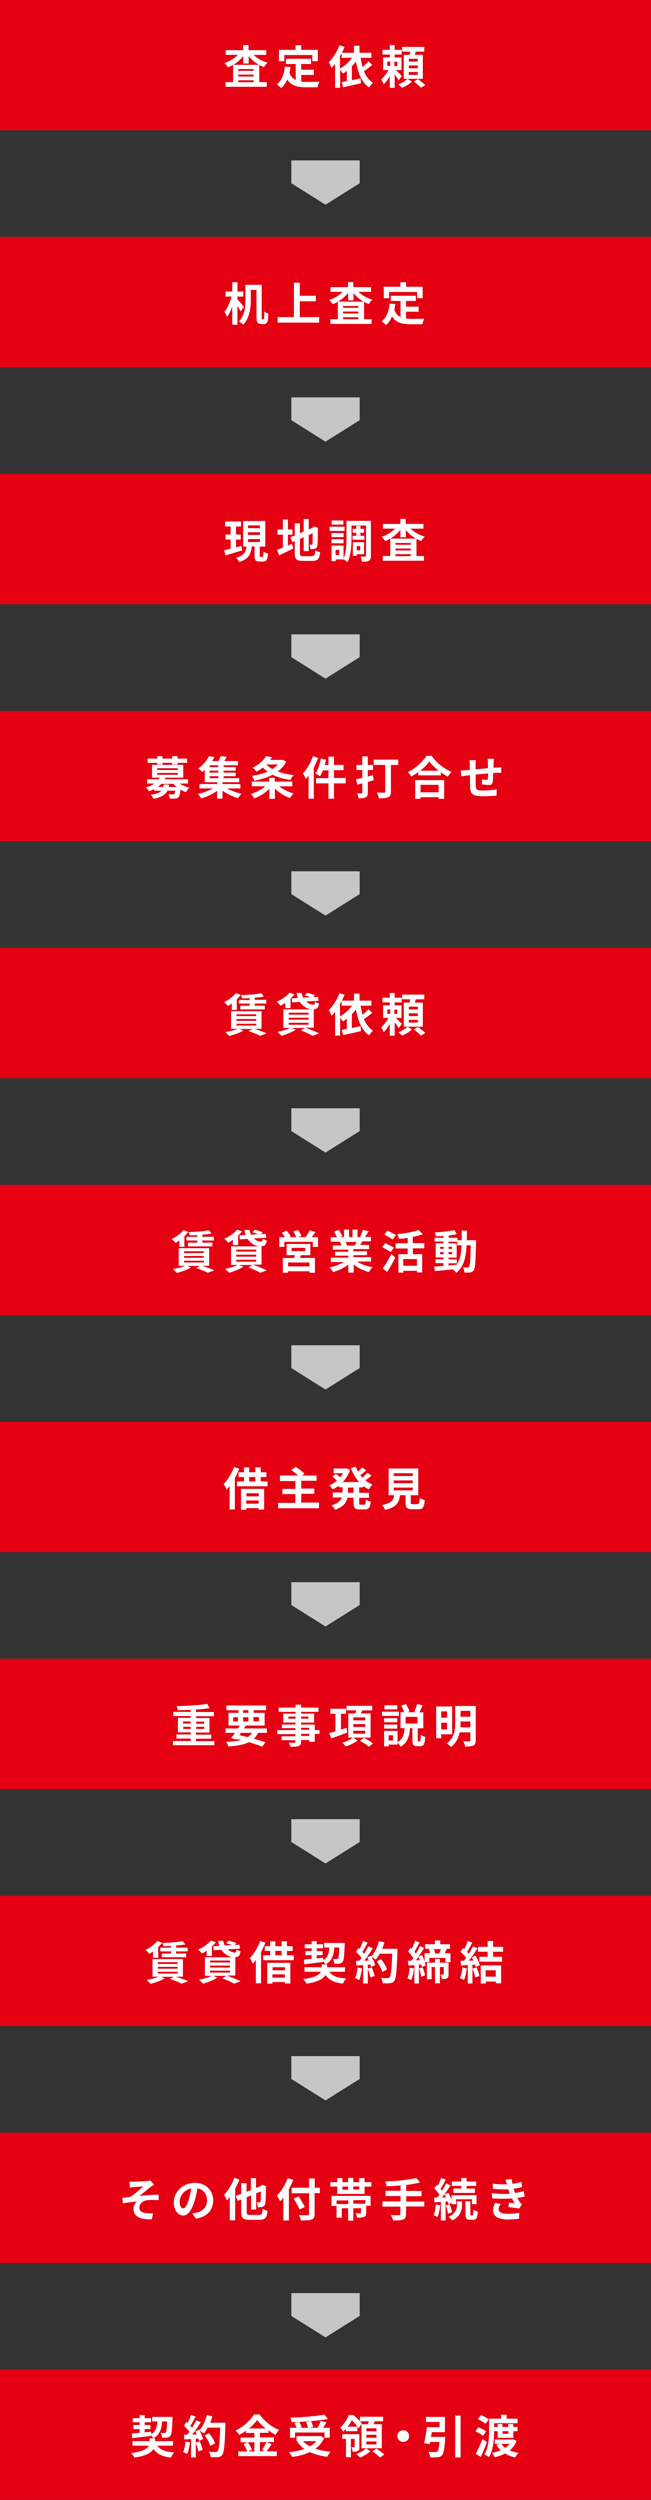 <?xml version="1.0" encoding="utf-8"?>
<!-- Generator: Adobe Illustrator 26.0.0, SVG Export Plug-In . SVG Version: 6.00 Build 0)  -->
<svg version="1.1" id="レイヤー_1" xmlns="http://www.w3.org/2000/svg" xmlns:xlink="http://www.w3.org/1999/xlink" x="0px"
	 y="0px" viewBox="0 0 400 1535" style="enable-background:new 0 0 400 1535;" xml:space="preserve">
<rect x="0" y="0" width="400" height="1535" fill="#333333" stroke="none"/>
<style type="text/css">
	.st0{fill:#E50012;}
	.st1{fill:#C6C6C6;}
	.st2{fill:#FFFFFF;}
</style>
<rect y="1455" class="st0" width="400" height="80"/>
<rect y="1309.5" class="st0" width="400" height="80"/>
<rect y="1164" class="st0" width="400" height="80"/>
<rect y="1018.5" class="st0" width="400" height="80"/>
<rect y="873" class="st0" width="400" height="80"/>
<rect y="727.5" class="st0" width="400" height="80"/>
<rect y="582" class="st0" width="400" height="80"/>
<rect y="436.5" class="st0" width="400" height="80"/>
<rect y="291" class="st0" width="400" height="80"/>
<rect y="145.5" class="st0" width="400" height="80"/>
<rect class="st0" width="400" height="80"/>
<g>
	<polygon class="st1" points="221,1408 221,1422 200,1435.2 179,1422 179,1408 200.8,1408 	"/>
	<polygon class="st1" points="221,1262.5 221,1276.5 200,1289.7 179,1276.5 179,1262.5 200.8,1262.5 	"/>
	<polygon class="st1" points="221,1117 221,1131 200,1144.2 179,1131 179,1117 200.8,1117 	"/>
	<polygon class="st1" points="221,971.5 221,985.5 200,998.7 179,985.5 179,971.5 200.8,971.5 	"/>
	<polygon class="st1" points="221,826 221,840 200,853.2 179,840 179,826 200.8,826 	"/>
	<polygon class="st1" points="221,680.5 221,694.5 200,707.7 179,694.5 179,680.5 200.8,680.5 	"/>
	<polygon class="st1" points="221,535 221,549 200,562.2 179,549 179,535 200.8,535 	"/>
	<polygon class="st1" points="221,389.5 221,403.5 200,416.7 179,403.5 179,389.5 200.8,389.5 	"/>
	<polygon class="st1" points="221,244 221,258 200,271.2 179,258 179,244 200.8,244 	"/>
	<polygon class="st1" points="221,98.5 221,112.5 200,125.7 179,112.5 179,98.5 200.8,98.5 	"/>
</g>
<g>
	<g>
		<path class="st2" d="M155.8,33.7c2.2,2.1,5.4,3.9,8.6,4.8c-0.7,0.6-1.7,1.8-2.2,2.7c-1-0.4-2-0.8-2.9-1.4v10.6h4.6v2.9h-25.3v-2.9
			h4.6V39.8c-1,0.6-2.1,1.1-3.2,1.5c-0.5-0.8-1.4-2-2.1-2.6c3.1-1,6.2-2.9,8.3-5h-7.5v-2.9h10.7v-3.1h3.3v3.1h10.9v2.9H155.8z
			 M159,39.7c-2.4-1.3-4.5-3.1-6.2-5.2V39h-3.3v-4.5c-1.7,2-3.8,3.9-6.1,5.3H159z M155.8,42.4h-9.4v1.1h9.4V42.4z M146.4,47h9.4
			v-1.2h-9.4V47z M155.8,50.5v-1.2h-9.4v1.2H155.8z"/>
		<path class="st2" d="M185.1,50.1c1,0.1,2.1,0.2,3.2,0.2c1.5,0,6.1,0,8-0.1c-0.5,0.8-1,2.4-1.2,3.4h-7c-5.2,0-9-0.8-11.6-4.8
			c-0.9,2.1-2.1,3.9-3.7,5.3c-0.6-0.6-2-1.8-2.7-2.3c3-2.2,4.4-6.1,4.9-10.9l3.5,0.3c-0.2,1.3-0.4,2.4-0.6,3.6
			c0.8,2.2,2.2,3.6,3.8,4.4v-9.9h-6v-3.2h15.4v3.2h-6v3.5h7.7V46h-7.7V50.1z M174.7,37.6h-3.3v-7h10.2v-2.8h3.5v2.8h10.2v7h-3.4
			v-3.8h-17.2V37.6z"/>
		<path class="st2" d="M228.7,39.9c-1.6,1.3-3.5,2.8-5.1,3.9c1.3,3,3.1,5.5,5.6,7c-0.8,0.7-1.8,2-2.4,2.9c-4.6-3.1-6.8-8.8-8.1-15.9
			c-0.8,1-1.6,2-2.5,2.9v8.5c1.7-0.3,3.5-0.7,5.3-1.1l0.3,3c-3.8,0.9-7.8,1.8-10.9,2.5l-0.9-3.2c0.9-0.2,1.9-0.3,3.1-0.6v-6.3
			c-0.8,0.6-1.6,1.2-2.4,1.7c-0.4-0.6-1.1-1.6-1.7-2.3v11h-3.1V39.2c-0.7,0.9-1.4,1.8-2.2,2.5c-0.3-0.8-1.2-2.7-1.7-3.5
			c2.6-2.5,5.1-6.4,6.6-10.4l3.1,1c-0.5,1.2-1,2.4-1.6,3.6h7.4v-4.3h3.4v4.3h7.3v3.1h-6.6c0.3,2,0.7,3.8,1.2,5.6
			c1.3-1.1,2.7-2.4,3.6-3.5L228.7,39.9z M208.9,42.1c2.8-1.6,5.5-3.9,7.4-6.6h-6.4v-2.9c-0.3,0.6-0.6,1.2-1,1.8V42.1z"/>
		<path class="st2" d="M245,49.3c-0.5-0.9-1.5-2.3-2.5-3.5v8.1h-3v-7.2c-1.1,2-2.4,3.9-3.8,5.1c-0.3-0.9-0.9-2.2-1.4-3.1
			c1.6-1.4,3.3-3.6,4.4-5.7h-3.3v-7.7h4.1v-1.8h-4.5v-2.9h4.5v-2.9h3v2.9h4.3v2.9h-4.3v1.8h4.2V43h-3.5c1.3,1.2,3.2,3.1,3.7,3.7
			L245,49.3z M238,40.5h1.8v-2.7H238V40.5z M244.1,37.9h-1.8v2.7h1.8V37.9z M253.1,50.1c-1.5,1.5-4,3-6.1,3.8
			c-0.5-0.6-1.5-1.5-2.2-2.1c2.1-0.8,4.5-2.2,5.6-3.4L253.1,50.1z M259.8,48.4h-11.7V33.7h3.6c0.1-0.6,0.2-1.3,0.3-2h-4.9v-2.9h13.6
			v2.9h-5.2c-0.2,0.7-0.4,1.3-0.6,2h4.9V48.4z M256.7,36.1h-5.5v1.7h5.5V36.1z M256.7,40.2h-5.5v1.7h5.5V40.2z M256.7,44.2h-5.5V46
			h5.5V44.2z M256.8,48.6c1.5,1,3.5,2.6,4.5,3.6l-2.6,1.7c-0.9-1-2.9-2.7-4.4-3.8L256.8,48.6z"/>
	</g>
</g>
<g>
	<g>
		<path class="st2" d="M147.9,191.2c-0.4-0.9-1.3-2.2-2-3.4v11.6h-3.2v-11.2c-0.9,2.5-2,4.8-3.2,6.4c-0.3-1-1-2.3-1.6-3.1
			c1.8-2.2,3.5-6,4.4-9.4h-3.7V179h4.1v-5.7h3.2v5.7h3.6v3.1h-3.6v1.7c1,1,3.4,3.9,4,4.6L147.9,191.2z M161.7,196
			c0.1,0,0.3-0.1,0.4-0.2c0.1-0.1,0.1-0.4,0.2-1c0-0.6,0.1-2,0.1-3.6c0.6,0.6,1.6,1.1,2.4,1.3c0,1.5-0.1,3.5-0.3,4.3
			c-0.2,0.8-0.4,1.4-0.9,1.7c-0.4,0.4-1.1,0.5-1.7,0.5h-1.5c-0.7,0-1.5-0.3-2-0.8c-0.5-0.5-0.8-1.2-0.8-3.6V178h-3.5v5.9
			c0,4.7-0.6,11.4-4.7,15.5c-0.5-0.6-1.8-1.7-2.6-2.1c3.7-3.7,4-9.2,4-13.4v-9h10v19.8c0,0.7,0,1.1,0.1,1.2c0.1,0.1,0.2,0.2,0.3,0.2
			H161.7z"/>
		<path class="st2" d="M196.1,194.7v3.4h-25.5v-3.4h10v-21.1h3.6v8h9.9v3.4h-9.9v9.7H196.1z"/>
		<path class="st2" d="M220.2,179.2c2.2,2.1,5.4,3.9,8.6,4.8c-0.7,0.6-1.7,1.8-2.2,2.7c-1-0.4-2-0.8-2.9-1.4V196h4.6v2.9H203V196
			h4.6v-10.7c-1,0.6-2.1,1.1-3.2,1.5c-0.5-0.8-1.4-2-2.1-2.6c3.1-1,6.2-2.9,8.3-5h-7.5v-2.9h10.7v-3.1h3.3v3.1h10.9v2.9H220.2z
			 M223.4,185.2c-2.4-1.3-4.5-3.1-6.2-5.2v4.4h-3.3v-4.5c-1.7,2-3.8,3.9-6.1,5.3H223.4z M220.2,187.9h-9.4v1.1h9.4V187.9z
			 M210.8,192.5h9.4v-1.2h-9.4V192.5z M220.2,196v-1.2h-9.4v1.2H220.2z"/>
		<path class="st2" d="M249.5,195.6c1,0.1,2.1,0.2,3.2,0.2c1.5,0,6.1,0,8-0.1c-0.5,0.8-1,2.4-1.2,3.4h-7c-5.2,0-9-0.8-11.6-4.8
			c-0.9,2.1-2.1,3.9-3.7,5.3c-0.6-0.6-2-1.8-2.7-2.3c3-2.2,4.4-6.1,4.9-10.9l3.5,0.3c-0.2,1.3-0.4,2.4-0.6,3.6
			c0.8,2.2,2.2,3.6,3.8,4.4v-9.9h-6v-3.2h15.4v3.2h-6v3.5h7.7v3.1h-7.7V195.6z M239.1,183.1h-3.3v-7H246v-2.8h3.5v2.8h10.2v7h-3.4
			v-3.8h-17.2V183.1z"/>
	</g>
</g>
<g>
	<g>
		<path class="st2" d="M148.8,338c-3.5,1-7.3,2.1-10.2,3l-0.9-3.1c1.1-0.3,2.5-0.6,4-1v-5.6h-3.1v-3.1h3.1v-4.9h-3.4v-3.1h9.8v3.1
			H145v4.9h2.9v3.1H145v4.8c1.1-0.3,2.2-0.6,3.3-0.9L148.8,338z M161.2,341.9c0.5,0,0.6-0.4,0.7-3.2c0.6,0.5,1.9,1,2.8,1.2
			c-0.3,3.8-1,4.9-3.1,4.9h-2.1c-2.6,0-3.1-1-3.1-3.8v-5.5h-1.7c-0.5,4.6-1.8,7.8-7.8,9.6c-0.3-0.8-1.2-2.1-1.8-2.7
			c5.1-1.3,6-3.6,6.3-6.8h-2v-15.7H163v15.7h-3.4v5.5c0,0.8,0.1,0.9,0.5,0.9H161.2z M152.4,324.3h7.3v-1.7h-7.3V324.3z M152.4,328.5
			h7.3v-1.7h-7.3V328.5z M152.4,332.8h7.3V331h-7.3V332.8z"/>
		<path class="st2" d="M176.8,335c0.9-0.4,1.7-0.7,2.6-1.1l0.8,2.9c-3,1.5-6.2,3-8.7,4.2l-1.3-3.4c1-0.4,2.2-0.8,3.6-1.4v-7.9h-3.3
			v-3.2h3.3v-6.1h3.1v6.1h2.8v3.2h-2.8V335z M191.7,341.4c1.5,0,1.8-0.6,2.1-3.5c0.7,0.5,2,1,2.9,1.2c-0.4,3.9-1.4,5.3-4.7,5.3h-6
			c-3.8,0-4.9-1-4.9-4.9v-7.2l-1.5,0.6l-1.2-3l2.7-1.1v-7.4h3.2v6l2.3-1v-7.7h3.1v6.4l2.2-1l0.6-0.4l0.6-0.4l2.3,0.8l-0.1,0.6
			c0,5.3-0.1,8.7-0.2,9.8c-0.1,1.3-0.6,2-1.4,2.3c-0.8,0.4-2,0.4-2.9,0.4c-0.1-0.9-0.3-2.1-0.7-2.8c0.5,0.1,1.1,0.1,1.3,0.1
			c0.3,0,0.5-0.1,0.6-0.6c0.1-0.4,0.1-2.5,0.1-6.5l-2.4,1.1v9.9h-3.1v-8.5l-2.3,1v8.7c0,1.6,0.3,1.9,2,1.9H191.7z"/>
		<path class="st2" d="M211.7,326h-9.2v-2.6h9.2V326z M227.9,341.2c0,1.6-0.3,2.6-1.2,3.1c-1,0.6-2.3,0.6-4.3,0.6
			c-0.1-0.9-0.5-2.4-0.9-3.2c1.1,0.1,2.4,0,2.9,0c0.4,0,0.5-0.1,0.5-0.5v-18.5h-8.9v7.6c0,4.5-0.3,10.8-2.5,14.9
			c-0.5-0.5-1.6-1.3-2.3-1.7h-4.9v1.1h-2.6V335h7.4v7.8c1.7-3.6,1.8-8.7,1.8-12.6v-10.4h15V341.2z M211.1,329.8h-7.4v-2.5h7.4V329.8
			z M203.7,331.1h7.4v2.5h-7.4V331.1z M211,322.1h-7.2v-2.5h7.2V322.1z M208.4,337.6h-2.2v3.2h2.2V337.6z M218.9,329v-1.9h-2.2v-2.4
			h2.2v-1.8h2.6v1.8h2.2v2.4h-2.2v1.9h2.4v2.4h-7.3V329H218.9z M219.2,340.3v1h-2.4v-8.4h6.9v7.4H219.2z M219.2,335.3v2.6h2.1v-2.6
			H219.2z"/>
		<path class="st2" d="M252.4,324.7c2.2,2.1,5.4,3.9,8.6,4.8c-0.7,0.6-1.7,1.8-2.2,2.7c-1-0.4-2-0.8-2.9-1.4v10.6h4.6v2.9h-25.3
			v-2.9h4.6v-10.7c-1,0.6-2.1,1.1-3.2,1.5c-0.5-0.8-1.4-2-2.1-2.6c3.1-1,6.2-2.9,8.3-5h-7.5v-2.9H246v-3.1h3.3v3.1h10.9v2.9H252.4z
			 M255.6,330.7c-2.4-1.3-4.5-3.1-6.2-5.2v4.4H246v-4.5c-1.7,2-3.8,3.9-6.1,5.3H255.6z M252.4,333.4H243v1.1h9.4V333.4z M243,338
			h9.4v-1.2H243V338z M252.4,341.5v-1.2H243v1.2H252.4z"/>
	</g>
</g>
<g>
	<g>
		<path class="st2" d="M110.7,481.3c1.6,1,3.6,1.9,5.7,2.4c-0.7,0.6-1.7,1.8-2.1,2.7c-1.1-0.4-2.3-0.9-3.4-1.6
			c-0.3,2.7-0.6,4.1-1.2,4.7c-0.6,0.5-1.2,0.7-2,0.8c-0.7,0.1-2,0.1-3.4,0c-0.1-0.8-0.4-1.9-0.8-2.6c1.1,0.1,2.2,0.1,2.7,0.1
			c0.4,0,0.7-0.1,0.9-0.3c0.3-0.3,0.4-0.8,0.6-2h-4.8c-1.2,2.4-3.5,4-8.6,5c-0.3-0.8-1-1.9-1.6-2.5c3.4-0.5,5.4-1.3,6.5-2.5h-4.5v-1
			c-1,0.5-2.1,1-3.2,1.4c-0.3-0.8-1.3-1.9-1.9-2.4c2.2-0.6,3.9-1.4,5.2-2.4h-4.4v-2.6h7.1c0.3-0.3,0.5-0.7,0.7-1h-4.8v-7.9h19.2v7.9
			h-10.9c-0.2,0.3-0.3,0.7-0.5,1h14.3v2.6H110.7z M96.6,468.4h-5.9v-2.6h5.9v-1.5h3.2v1.5h6v-1.5h3.3v1.5h5.9v2.6h-5.9v1h-3.3v-1h-6
			v1h-3.2V468.4z M96.6,472.8h12.6v-1.1H96.6V472.8z M96.6,475.7h12.6v-1.1H96.6V475.7z M103.9,481.7c-0.1,0.5-0.1,1-0.3,1.5h5
			c-0.7-0.6-1.4-1.2-2-1.9h-7.5c-0.6,0.7-1.3,1.3-2.2,1.9h3.4c0.1-0.4,0.2-0.9,0.3-1.5H103.9z"/>
		<path class="st2" d="M139.4,484c2.5,1.5,5.9,2.7,9,3.4c-0.7,0.6-1.6,1.9-2.1,2.7c-3.3-0.9-6.8-2.6-9.6-4.6v4.9h-3.3v-4.8
			c-2.8,2-6.4,3.7-9.7,4.6c-0.5-0.8-1.4-2-2.1-2.7c3.2-0.7,6.7-2,9.3-3.4h-8.3v-2.7h10.9v-1.1h-7.7v-7.6c-0.5,0.5-1,0.9-1.6,1.4
			c-0.5-0.8-1.6-1.8-2.4-2.2c3.1-2.2,5.4-5.2,6.6-7.6l3.4,0.6c-0.4,0.8-1,1.6-1.5,2.4h4c0.5-1,1-2.1,1.2-3l3.8,0.4
			c-0.5,0.9-1,1.8-1.5,2.6h8.4v2.6h-8.8v1.1h7.4v2.2h-7.4v1.2h7.4v2.2h-7.4v1.2h9.6v2.5h-10.3v1.1h11v2.7H139.4z M134.1,469.9h-5.3
			v1.1h5.3V469.9z M134.1,473.2h-5.3v1.2h5.3V473.2z M128.8,477.8h5.3v-1.2h-5.3V477.8z"/>
		<path class="st2" d="M171.5,482.7c2.3,2,5.7,3.6,8.9,4.5c-0.7,0.7-1.7,2-2.2,2.8c-3.3-1.1-6.7-3.3-9.3-5.8v6.3h-3.4v-6.2
			c-2.5,2.6-5.9,4.7-9.2,5.9c-0.5-0.8-1.5-2-2.2-2.7c3.2-0.9,6.6-2.7,8.9-4.7h-8.3v-2.9h10.7v-2.3h3.4v2.3h10.8v2.9H171.5z
			 M175.9,467.7c-1.3,2.4-3.1,4.4-5.2,6c2.8,1.1,6.1,1.8,9.7,2.2c-0.7,0.7-1.5,2.1-2,3c-4.1-0.6-7.8-1.6-10.9-3.2
			c-3.3,1.8-7.2,2.9-11.2,3.7c-0.3-0.9-1-2.2-1.5-3c3.4-0.5,6.7-1.3,9.6-2.6c-1.1-0.8-2-1.6-2.9-2.5c-1.1,0.9-2.4,1.7-3.9,2.5
			c-0.5-0.8-1.6-1.9-2.4-2.5c4.1-1.8,6.8-4.5,8.2-7l3.7,0.6c-0.3,0.6-0.7,1.1-1.1,1.7h7.1l0.6-0.1L175.9,467.7z M163.6,469.4
			c1,1,2.3,2,3.7,2.8c1.3-0.8,2.5-1.7,3.4-2.8H163.6z"/>
		<path class="st2" d="M195.5,465.4c-0.8,2-1.7,4-2.7,6v19h-3.2v-14.1c-0.6,0.7-1.1,1.4-1.7,2c-0.3-0.8-1.2-2.6-1.8-3.5
			c2.5-2.5,4.8-6.5,6.2-10.5L195.5,465.4z M212.4,481h-7.2v9.4h-3.4V481h-7.6v-3.2h7.6v-4.8h-3.4c-0.5,1.4-1.1,2.6-1.7,3.6
			c-0.6-0.4-2.1-1.2-2.9-1.6c1.5-2.2,2.7-5.7,3.3-9.2l3.2,0.7c-0.2,1.1-0.5,2.2-0.8,3.2h2.3v-5.1h3.4v5.1h5.9v3.2h-5.9v4.8h7.2V481z
			"/>
		<path class="st2" d="M229.6,479.1c-1.2,0.3-2.4,0.7-3.6,1v6.5c0,1.7-0.3,2.5-1.3,3c-1,0.5-2.3,0.6-4.3,0.6c-0.1-0.9-0.6-2.2-1-3.1
			c1.1,0.1,2.3,0.1,2.7,0.1c0.4,0,0.5-0.1,0.5-0.6V481l-3,0.8l-0.9-3.3c1.1-0.2,2.5-0.5,3.9-0.9v-4.8H219v-3.1h3.6v-5.3h3.4v5.3h3.2
			v3.1H226v4l3.2-0.8L229.6,479.1z M244.7,469.7h-4.5V486c0,2-0.4,2.9-1.7,3.5c-1.3,0.6-3.1,0.7-5.7,0.7c-0.1-1-0.8-2.7-1.3-3.6
			c1.7,0.1,3.8,0.1,4.4,0.1c0.6,0,0.8-0.2,0.8-0.7v-16.3h-7.1v-3.3h15.1V469.7z"/>
		<path class="st2" d="M265.4,464.3c3,4.3,7.5,7.8,12,9.6c-0.8,0.9-1.6,2-2.2,3c-1.4-0.7-2.9-1.7-4.3-2.7v1.9H257v-2
			c-1.4,1-2.9,1.9-4.3,2.7c-0.4-0.8-1.4-2-2.1-2.7c4.8-2.3,9.3-6.6,11.4-10H265.4z M255.1,479h17.8v11.5h-3.4v-1h-11.1v1h-3.3V479z
			 M269.5,473.2c-2.3-1.8-4.4-3.8-5.7-5.7c-1.3,1.9-3.3,3.9-5.6,5.7H269.5z M258.4,481.9v4.6h11.1v-4.6H258.4z"/>
		<path class="st2" d="M303.3,468.4c0,1.1,0,2.1-0.1,3c0.8-0.1,1.5-0.1,2.1-0.1c0.8-0.1,1.9-0.1,2.7-0.2v3.4c-0.5,0-2,0-2.7,0
			c-0.6,0-1.3,0.1-2.2,0.1c-0.1,2.1-0.2,4.4-0.4,5.6c-0.3,1.5-1,1.8-2.4,1.8c-1,0-3.2-0.3-4.2-0.4l0.1-3.1c0.9,0.2,2,0.4,2.6,0.4
			s0.8-0.1,0.9-0.6c0.1-0.8,0.2-2,0.2-3.4c-2.5,0.2-5.2,0.4-7.6,0.7c0,2.6-0.1,5.2,0,6.4c0.1,2.7,0.3,3.4,4.5,3.4
			c2.7,0,6.3-0.3,8.4-0.7l-0.1,3.8c-1.9,0.2-5.3,0.4-8,0.4c-7.3,0-8.1-1.5-8.3-6.4c0-1.2,0-3.9,0-6.5c-0.8,0.1-1.4,0.1-1.9,0.2
			c-0.9,0.1-2.6,0.4-3.4,0.5l-0.4-3.6c0.8,0,2.1-0.1,3.5-0.2c0.5-0.1,1.2-0.1,2.1-0.2c0-1.3,0-2.4,0-2.8c0-1.1-0.1-2.1-0.2-3.1h3.9
			c-0.1,1-0.2,1.7-0.2,2.9c0,0.6,0,1.6,0,2.7c2.4-0.2,5.1-0.5,7.6-0.7v-3.2c0-0.7-0.1-2-0.2-2.6h3.8
			C303.4,466.4,303.4,467.7,303.3,468.4z"/>
	</g>
</g>
<g>
	<g>
		<path class="st2" d="M142.3,616.2c-0.8,0.6-1.5,1.1-2.2,1.5c-0.5-0.6-1.7-1.9-2.4-2.4c2.7-1.3,5.5-3.3,7.2-5.5l3,1.1
			c-0.7,0.9-1.5,1.8-2.4,2.7v6.5h-3.1V616.2z M156.4,631.7c2.7,0.9,5.7,2,7.5,2.8l-4,1.5c-1.6-0.8-4.4-2-7.2-2.9l2.4-1.3h-7.8l2.2,1
			c-2.3,1.4-5.9,2.6-8.7,3.3c-0.5-0.6-1.7-1.8-2.4-2.4c2.6-0.4,5.5-1.1,7.4-2h-3.8v-10.8h18.7v10.8H156.4z M145.3,623.9h12.1v-1.1
			h-12.1V623.9z M145.3,626.8h12.1v-1.1h-12.1V626.8z M145.3,629.7h12.1v-1.1h-12.1V629.7z M153.3,612.9c-1.6,0.1-3.1,0.1-4.6,0.1
			c-0.1-0.6-0.4-1.5-0.6-2c4.3-0.1,9.4-0.5,12.4-1.1l1.7,2c-1.7,0.3-3.6,0.5-5.7,0.7v1.3h7.1v2.3h-7.1v1.3h6.2v2.3h-15v-2.3h5.7
			v-1.3h-6.6V614h6.6V612.9z"/>
		<path class="st2" d="M175.4,615.7c-1,0.7-2,1.3-3,1.8c-0.5-0.6-1.7-1.9-2.4-2.4c3-1.3,6.1-3.4,7.9-5.6l3,1.1
			c-0.7,0.9-1.5,1.7-2.4,2.5v5.9h-3.2V615.7z M188.1,631.2c2.9,1,6.1,2.4,8,3.3l-3.9,1.5c-1.6-0.9-4.5-2.2-7.3-3.3l2.5-1.5h-8.2
			l2.5,1.1c-2.3,1.5-5.9,2.9-8.7,3.7c-0.6-0.6-1.8-1.8-2.5-2.4c2.7-0.5,5.8-1.4,7.7-2.4h-4.1v-11.4h17.3c-2.8-0.3-5.4-2-7.2-4.6
			l-4.7,0.3l-0.3-2.5l3.8-0.2c-0.3-1-0.6-2-0.7-3.1h3.1c0.1,1.1,0.5,2,0.9,2.9l4.4-0.3c-1.1-0.4-2.4-0.9-3.5-1.1l1.5-1.6
			c1.5,0.3,3.7,1,4.8,1.6l-1,1.1l2.9-0.2l0.3,2.4l-7.6,0.4c1.3,1.3,2.9,2,4.4,2c0.7,0,0.9-0.5,1.1-1.9c0.6,0.5,1.7,1,2.4,1.1
			c-0.4,2.8-1.2,3.5-3.2,3.6v11.3H188.1z M177.4,623h12.2v-1.2h-12.2V623z M177.4,626.1h12.2v-1.2h-12.2V626.1z M177.4,629.2h12.2
			V628h-12.2V629.2z"/>
		<path class="st2" d="M228.7,621.9c-1.6,1.3-3.5,2.8-5.1,3.9c1.3,3,3.1,5.5,5.6,7c-0.8,0.7-1.8,2-2.4,2.9
			c-4.6-3.1-6.8-8.8-8.1-15.9c-0.8,1-1.6,2-2.5,2.9v8.5c1.7-0.3,3.5-0.7,5.3-1.1l0.3,3c-3.8,0.9-7.8,1.8-10.9,2.5l-0.9-3.2
			c0.9-0.2,1.9-0.3,3.1-0.6v-6.3c-0.8,0.6-1.6,1.2-2.4,1.7c-0.4-0.6-1.1-1.6-1.7-2.3v11h-3.1v-14.7c-0.7,0.9-1.4,1.8-2.2,2.5
			c-0.3-0.8-1.2-2.7-1.7-3.5c2.6-2.5,5.1-6.4,6.6-10.4l3.1,1c-0.5,1.2-1,2.4-1.6,3.6h7.4v-4.3h3.4v4.3h7.3v3.1h-6.6
			c0.3,2,0.7,3.8,1.2,5.6c1.3-1.1,2.7-2.4,3.6-3.5L228.7,621.9z M208.9,624.1c2.8-1.6,5.5-3.9,7.4-6.6h-6.4v-2.9
			c-0.3,0.6-0.6,1.2-1,1.8V624.1z"/>
		<path class="st2" d="M245,631.3c-0.5-0.9-1.5-2.3-2.5-3.5v8.1h-3v-7.2c-1.1,2-2.4,3.9-3.8,5.1c-0.3-0.9-0.9-2.2-1.4-3.1
			c1.6-1.4,3.3-3.6,4.4-5.7h-3.3v-7.7h4.1v-1.8h-4.5v-2.9h4.5v-2.9h3v2.9h4.3v2.9h-4.3v1.8h4.2v7.7h-3.5c1.3,1.2,3.2,3.1,3.7,3.7
			L245,631.3z M238,622.5h1.8v-2.7H238V622.5z M244.1,619.9h-1.8v2.7h1.8V619.9z M253.1,632.1c-1.5,1.5-4,3-6.1,3.8
			c-0.5-0.6-1.5-1.5-2.2-2.1c2.1-0.8,4.5-2.2,5.6-3.4L253.1,632.1z M259.8,630.4h-11.7v-14.8h3.6c0.1-0.6,0.2-1.3,0.3-2h-4.9v-2.9
			h13.6v2.9h-5.2c-0.2,0.7-0.4,1.3-0.6,2h4.9V630.4z M256.7,618.1h-5.5v1.7h5.5V618.1z M256.7,622.2h-5.5v1.7h5.5V622.2z
			 M256.7,626.2h-5.5v1.7h5.5V626.2z M256.8,630.6c1.5,1,3.5,2.6,4.5,3.6l-2.6,1.7c-0.9-1-2.9-2.7-4.4-3.8L256.8,630.6z"/>
	</g>
</g>
<g>
	<g>
		<path class="st2" d="M110.1,761.7c-0.8,0.6-1.5,1.1-2.2,1.5c-0.5-0.6-1.7-1.9-2.4-2.4c2.7-1.3,5.5-3.3,7.2-5.5l3,1.1
			c-0.7,0.9-1.5,1.8-2.4,2.7v6.5h-3.1V761.7z M124.2,777.2c2.7,0.9,5.7,2,7.5,2.8l-4,1.5c-1.6-0.8-4.4-2-7.2-2.9l2.4-1.3h-7.8l2.2,1
			c-2.3,1.4-5.9,2.6-8.7,3.3c-0.5-0.6-1.7-1.8-2.4-2.4c2.6-0.4,5.5-1.1,7.4-2h-3.8v-10.8h18.7v10.8H124.2z M113.1,769.4h12.1v-1.1
			h-12.1V769.4z M113.1,772.3h12.1v-1.1h-12.1V772.3z M113.1,775.2h12.1v-1.1h-12.1V775.2z M121.1,758.4c-1.6,0.1-3.1,0.1-4.6,0.1
			c-0.1-0.6-0.4-1.5-0.6-2c4.3-0.1,9.4-0.5,12.4-1.1l1.7,2c-1.7,0.3-3.6,0.5-5.7,0.7v1.3h7.1v2.3h-7.1v1.3h6.2v2.3h-15v-2.3h5.7
			v-1.3h-6.6v-2.3h6.6V758.4z"/>
		<path class="st2" d="M143.2,761.2c-1,0.7-2,1.3-3,1.8c-0.5-0.6-1.7-1.9-2.4-2.4c3-1.3,6.1-3.4,7.9-5.6l3,1.1
			c-0.7,0.9-1.5,1.7-2.4,2.5v5.9h-3.2V761.2z M155.9,776.7c2.9,1,6.1,2.4,8,3.3l-3.9,1.5c-1.6-0.9-4.5-2.2-7.3-3.3l2.5-1.5h-8.2
			l2.5,1.1c-2.3,1.5-5.9,2.9-8.7,3.7c-0.6-0.6-1.8-1.8-2.5-2.4c2.7-0.5,5.8-1.4,7.7-2.4H142v-11.4h17.3c-2.8-0.3-5.4-2-7.2-4.6
			l-4.7,0.3l-0.3-2.5l3.8-0.2c-0.3-1-0.6-2-0.7-3.1h3.1c0.1,1.1,0.5,2,0.9,2.9l4.4-0.3c-1.1-0.4-2.4-0.9-3.5-1.1l1.5-1.6
			c1.5,0.3,3.7,1,4.8,1.6l-1,1.1l2.9-0.2l0.3,2.4l-7.6,0.4c1.3,1.3,2.9,2,4.4,2c0.7,0,0.9-0.5,1.1-1.9c0.6,0.5,1.7,1,2.4,1.1
			c-0.4,2.8-1.2,3.5-3.2,3.6v11.3H155.9z M145.2,768.5h12.2v-1.2h-12.2V768.5z M145.2,771.6h12.2v-1.2h-12.2V771.6z M145.2,774.7
			h12.2v-1.2h-12.2V774.7z"/>
		<path class="st2" d="M195.4,759.6v6h-3.2v-3.1h-17.5v3.1h-3.1v-6h3.4c-0.5-0.9-1.2-1.9-1.8-2.7l2.9-1.3c0.9,1.1,2,2.5,2.5,3.6
			l-0.9,0.4h4.3c-0.4-1-1.1-2.4-1.8-3.4l2.9-1c0.8,1.1,1.7,2.7,2.1,3.7l-2,0.7h4.6c0.9-1.2,2-2.9,2.5-4.2l3.6,1.1
			c-0.8,1.1-1.7,2.2-2.4,3.1H195.4z M184.9,770.7c-0.2,0.6-0.5,1.2-0.7,1.7h9.3v9.1h-3.3v-0.9H177v0.9h-3.2v-9.1h7
			c0.1-0.6,0.3-1.1,0.4-1.7h-5.1v-6.9h14.6v6.9H184.9z M190.1,775.2H177v2.4h13.1V775.2z M179.2,768.2h8.3v-2h-8.3V768.2z"/>
		<path class="st2" d="M220,775c2.4,1.5,5.6,2.5,8.9,3.1c-0.8,0.7-1.7,2.1-2.2,3c-3.4-0.9-6.8-2.5-9.4-4.7v5h-3.3v-4.9
			c-2.6,2-6,3.7-9.4,4.5c-0.5-0.8-1.4-2.1-2.1-2.8c3.1-0.6,6.4-1.8,8.8-3.3h-8v-2.7h10.7V771h-8.1v-2.4h8.1v-1.3h-9.5v-2.6h5.3
			c-0.2-0.7-0.6-1.5-1-2.2l0.3-0.1h-5.9v-2.7h3.8c-0.4-1.1-1.1-2.4-1.7-3.5l2.9-1c0.8,1.2,1.7,2.9,2.1,3.9l-1.4,0.5h2.5v-4.6h3.1
			v4.6h2.1v-4.6h3.1v4.6h2.5l-1-0.3c0.7-1.1,1.4-2.8,1.8-4.1l3.5,0.8c-0.8,1.3-1.5,2.5-2.2,3.5h3.6v2.7h-5.3
			c-0.4,0.8-0.9,1.6-1.3,2.2h5.5v2.6h-9.7v1.3h8.4v2.4h-8.4v1.2h10.9v2.7H220z M212.3,762.5c0.4,0.7,0.8,1.6,1,2.2l-0.5,0.1h5.2
			c0.3-0.7,0.7-1.5,1-2.2H212.3z"/>
		<path class="st2" d="M240.1,768.8c-1.1-0.8-3.6-2.1-5.2-3l1.8-2.5c1.5,0.8,4,2,5.3,2.7L240.1,768.8z M235.2,778.8
			c1.5-2.1,3.6-5.6,5.3-8.8l2.4,2.2c-1.5,2.9-3.2,6.1-5,8.8L235.2,778.8z M241.3,761.1c-1.1-0.8-3.5-2.2-5.1-3.1l1.9-2.4
			c1.6,0.8,4,2,5.2,2.8L241.3,761.1z M253.7,766.6v3.5h5.7v11.2h-3.2v-1h-8.4v1.1h-3v-11.3h5.7v-3.5h-7.4v-3.2h7.4v-3.3
			c-1.8,0.3-3.7,0.5-5.4,0.6c-0.1-0.8-0.6-2.1-1-2.9c4.8-0.5,10-1.4,13.1-2.6l2.5,2.6c-1.8,0.7-3.9,1.2-6.1,1.7v3.8h7.1v3.2H253.7z
			 M256.2,773.1h-8.4v4.1h8.4V773.1z"/>
		<path class="st2" d="M292.5,761.6c0,0,0,1.1,0,1.5c-0.3,11.5-0.5,15.5-1.4,16.8c-0.6,0.9-1.3,1.2-2.2,1.4
			c-0.8,0.2-2.1,0.1-3.5,0.1c-0.1-0.9-0.4-2.3-1-3.2c1.2,0.1,2.3,0.1,2.8,0.1c0.4,0,0.7-0.1,1-0.5c0.6-0.8,0.9-4.2,1-13.2h-2.5
			c-0.4,7.5-1.7,13.3-6.4,17c-0.4-0.7-1.2-1.6-2-2.2c-4,0.4-8.1,0.8-11.1,1.1l-0.4-2.8c1.6-0.1,3.5-0.3,5.7-0.4v-1.7h-4.9v-2.4h4.9
			v-1.1h-4.8v-8.7h4.8v-1.1h-5.5V760h5.5v-1.1c-1.6,0.1-3.2,0.2-4.7,0.2c-0.1-0.7-0.4-1.7-0.7-2.4c4.1-0.2,9-0.7,12.1-1.4l1.5,2.5
			c-1.5,0.3-3.2,0.6-5,0.8v1.4h5.4v1.5h2.6c0-1.8,0-3.8,0-5.9h3.2c0,2,0,4-0.1,5.9H292.5z M270.4,766.8h2.2v-1.2h-2.2V766.8z
			 M272.6,770.1v-1.3h-2.2v1.3H272.6z M275.6,777c1.6-0.1,3.2-0.3,4.9-0.4c2.2-3,2.9-7,3.1-12H281v-2.2h-5.4v1.1h5v8.7h-5v1.1h5.1
			v2.4h-5.1V777z M277.8,766.8v-1.2h-2.2v1.2H277.8z M275.6,768.8v1.3h2.2v-1.3H275.6z"/>
	</g>
</g>
<g>
	<g>
		<path class="st2" d="M147,901.8c-0.7,1.9-1.7,3.9-2.7,5.8v19.2h-3.2v-14.3c-0.6,0.8-1.3,1.6-1.9,2.2c-0.3-0.8-1.2-2.7-1.8-3.4
			c2.5-2.5,4.9-6.5,6.4-10.5L147,901.8z M164.4,909.6v3h-18.8v-3h4.3v-2.7h-3.3V904h3.3v-3h3.2v3h3.8v-3h3.3v3h3.5v2.9h-3.5v2.7
			H164.4z M148.2,914.2h14.1v12.7h-3.4V926h-7.6v1h-3.2V914.2z M151.4,916.9v1.9h7.6v-1.9H151.4z M158.9,923.3v-2h-7.6v2H158.9z
			 M153.1,909.6h3.8v-2.7h-3.8V909.6z"/>
		<path class="st2" d="M196,922.8v3.3h-25.1v-3.3h10.6v-5.4h-8v-3.2h8v-4.8h-9.5V906h11.2c-1.2-1.1-2.9-2.4-4.2-3.4l2.7-1.9
			c1.8,1.1,4.2,2.9,5.4,4.2l-1.5,1.1h8.9v3.2h-9.4v4.8h8v3.2h-8v5.4H196z"/>
		<path class="st2" d="M220.7,913.4v3.2h6v3.1h-6v3c0,1,0.1,1.2,0.9,1.2h2.2c0.7,0,0.9-0.6,1-3.2c0.7,0.6,2,1.1,3,1.3
			c-0.3,3.7-1.2,4.8-3.7,4.8H221c-3,0-3.8-1-3.8-4.1v-3.1h-3.7c-0.6,2.9-2.5,5.7-7.6,7.4c-0.4-0.8-1.4-2-2.1-2.7
			c3.9-1.2,5.5-2.9,6.2-4.8h-5.5v-3.1h6v-3.2h-2.4v-0.9c-1.2,0.9-2.4,1.6-3.7,2.2c-0.4-0.8-1.4-1.9-2-2.5c1.6-0.7,3.2-1.7,4.6-2.9
			c-0.7-0.7-1.8-1.7-2.8-2.4l2.1-1.7c0.8,0.6,1.9,1.4,2.7,2.1c0.7-0.8,1.3-1.6,1.8-2.5H205v-2.9h7.3l0.6-0.1l2.2,1
			c-1,2.9-2.6,5.4-4.5,7.4h10.1c-2.2-2.4-3.9-5.3-5.1-8.6l3-0.8c0.4,1,0.8,2,1.4,3c0.9-0.8,1.8-1.8,2.5-2.6l2.5,1.8
			c-1.1,1-2.4,2.1-3.6,3c0.4,0.5,0.8,1,1.2,1.5c1.1-0.9,2.4-2.1,3.2-3l2.4,1.7c-1.1,1.1-2.5,2.2-3.7,3c1.3,1.1,2.8,1.9,4.4,2.6
			c-0.8,0.6-1.8,2-2.3,2.9c-1.2-0.6-2.4-1.3-3.4-2.1v0.9H220.7z M217.2,913.4h-3.4v3.2h3.4V913.4z"/>
		<path class="st2" d="M256.6,923.5c1,0,1.1-0.5,1.3-3.7c0.7,0.5,2.2,1.1,3.1,1.3c-0.4,4.4-1.2,5.6-4,5.6h-3.7c-3.3,0-4.1-1-4.1-4.1
			v-4.5h-3.4c-0.6,4.5-2.2,7.4-9.2,9c-0.3-0.9-1.2-2.3-1.8-3c5.7-1.1,6.9-2.9,7.4-6h-3.4v-16.4H257v16.4h-4.6v4.5c0,0.9,0.2,1,1.2,1
			H256.6z M241.9,906.3h11.7v-1.7h-11.7V906.3z M241.9,910.7h11.7V909h-11.7V910.7z M241.9,915.1h11.7v-1.7h-11.7V915.1z"/>
	</g>
</g>
<g>
	<g>
		<path class="st2" d="M131.7,1069v2.6h-25.4v-2.6h10.9v-1.5h-8.8v-2.5h8.8v-1.3h-7.9v-8.9h7.9v-1.1h-10.7v-2.6h10.7v-1.2
			c-2.7,0.1-5.4,0.2-8,0.2c0-0.8-0.4-1.9-0.7-2.5c6.5-0.1,14.1-0.6,18.8-1.4l1.5,2.6c-2.4,0.4-5.3,0.7-8.4,0.9v1.5h11v2.6h-11v1.1
			h8.3v8.9h-8.3v1.3h9.4v2.5h-9.4v1.5H131.7z M112.5,1058.3h4.6v-1.3h-4.6V1058.3z M117.2,1061.6v-1.3h-4.6v1.3H117.2z
			 M120.6,1057.1v1.3h4.9v-1.3H120.6z M125.5,1060.3h-4.9v1.3h4.9V1060.3z"/>
		<path class="st2" d="M158.6,1064c-0.7,1.4-1.6,2.6-2.6,3.6c2.7,0.8,5.2,1.5,7.1,2.2l-2,2.7c-2.1-0.9-5-1.8-8.1-2.8
			c-3.1,1.5-7.3,2.3-12.7,2.7c-0.2-1-0.8-2.1-1.3-2.9c3.7-0.1,6.7-0.5,9.2-1.1c-0.9-0.2-1.8-0.4-2.7-0.6l-0.3,0.4l-3.2-1
			c0.7-0.9,1.5-2,2.4-3.2h-5.8v-2.7h7.6c0.4-0.6,0.8-1.2,1.1-1.8h-6.9v-7.8h6.1v-1.6h-7.4v-2.9h24.4v2.9h-7.6v1.6h6.7v7.8H151
			c-0.4,0.6-0.7,1.2-1.1,1.8H164v2.7H158.6z M143.3,1057h2.9v-2.6h-2.9V1057z M147.1,1065.4c1.7,0.4,3.5,0.8,5.2,1.2
			c1-0.7,1.9-1.6,2.5-2.6H148L147.1,1065.4z M149.4,1051.7h3.2v-1.6h-3.2V1051.7z M152.6,1057v-2.6h-3.2v2.6H152.6z M155.7,1054.3
			v2.6h3.4v-2.6H155.7z"/>
		<path class="st2" d="M196.3,1064.6h-2.9v4.9H190v-1.1h-5v0.9c0,1.7-0.4,2.3-1.5,2.8c-1.1,0.4-2.6,0.5-5,0.5
			c-0.2-0.8-0.7-1.9-1.1-2.6c1.3,0.1,3,0.1,3.4,0.1c0.5,0,0.7-0.2,0.7-0.7v-0.9h-8.5v-2.4h8.5v-1.3h-11.1v-2.5h11.1v-1.2h-8.3v-2.2
			h8.3v-1.2H174v-5.5h7.6v-1.1h-10.4v-2.6h10.4v-1.8h3.4v1.8h10.7v2.6H185v1.1h8v5.5h-8v1.2h8.4v3.4h2.9V1064.6z M181.6,1055.3v-1.3
			h-4.4v1.3H181.6z M185,1054v1.3h4.5v-1.3H185z M185,1062.1h5v-1.2h-5V1062.1z M190,1064.6h-5v1.3h5V1064.6z"/>
		<path class="st2" d="M213.4,1063.8c-3.4,1.3-7,2.6-9.8,3.6l-1.4-3.2c1.1-0.3,2.4-0.7,3.9-1.1v-10.8h-3.1v-3.1h9.6v3.1h-3.1v9.7
			l3.4-1.1L213.4,1063.8z M217.1,1066.9l2.6,1.8c-1.8,1.4-4.8,2.9-7.3,3.7c-0.4-0.6-1.3-1.7-2-2.3c2.3-0.7,5-2.1,6.5-3.2H214v-14.8
			h4.4c0.1-0.6,0.3-1.3,0.4-1.9h-5.9v-2.8h15.8v2.8h-6.2c-0.2,0.7-0.5,1.3-0.7,1.9h5.9v14.8H217.1z M217.1,1056.3h7.3v-1.8h-7.3
			V1056.3z M217.1,1060.4h7.3v-1.8h-7.3V1060.4z M217.1,1064.5h7.3v-1.8h-7.3V1064.5z M223.6,1067c1.8,1,4.3,2.4,5.6,3.5l-2.6,2
			c-1.1-1-3.6-2.6-5.4-3.7L223.6,1067z"/>
		<path class="st2" d="M245.1,1053.6h-10.4v-2.6h10.4V1053.6z M257.9,1069.2c0.4,0,0.6-0.5,0.6-4c0.6,0.5,2,1,2.8,1.3
			c-0.3,4.5-1,5.7-3.1,5.7h-1.8c-2.5,0-3-1-3-3.8v-7.3h-1.5c-0.3,4.7-1.3,8.8-5.7,11.4c-0.4-0.8-1.2-1.8-1.9-2.5v1.2h-5.5v1.1h-2.8
			v-9.5h8.3v6.9c3.5-2,4.1-5.1,4.3-8.6h-2.5v-9.8h2.2c-0.4-1.2-1.1-2.8-1.8-4l2.9-1c0.9,1.4,1.8,3.2,2.2,4.5l-1.4,0.5h5.9l-1.5-0.4
			c0.6-1.3,1.3-3.2,1.7-4.6l3.4,0.8c-0.7,1.6-1.4,3.1-2,4.3h2.4v9.8h-3.4v7.2c0,0.8,0,0.9,0.4,0.9H257.9z M244.1,1057.5H236v-2.5
			h8.1V1057.5z M236,1058.9h8.1v2.5H236V1058.9z M244.1,1049.6h-7.9v-2.5h7.9V1049.6z M241.5,1065.5h-2.7v3.2h2.7V1065.5z
			 M256.5,1054.2h-7.3v4.1h7.3V1054.2z"/>
		<path class="st2" d="M271.1,1064.9v2.4H268v-19.5h9.8v17.1H271.1z M271.1,1050.8v3.9h3.6v-3.9H271.1z M274.7,1061.9v-4.1h-3.6v4.1
			H274.7z M292.3,1068.6c0,1.8-0.4,2.7-1.5,3.2c-1.1,0.5-2.7,0.6-5,0.6c-0.1-0.9-0.7-2.4-1.2-3.2c1.5,0.1,3.2,0.1,3.7,0
			c0.5,0,0.7-0.2,0.7-0.6v-4.9h-6.6c-0.7,3.4-2.2,6.7-5.3,9c-0.5-0.6-1.8-1.8-2.5-2.2c4.7-3.5,5.1-8.7,5.1-12.9v-10.1h12.6V1068.6z
			 M289,1060.6v-3.6h-6v0.4c0,1,0,2.1-0.1,3.2H289z M283,1050.5v3.6h6v-3.6H283z"/>
	</g>
</g>
<g>
	<g>
		<path class="st2" d="M94,1198.2c-0.8,0.6-1.5,1.1-2.2,1.5c-0.5-0.6-1.7-1.9-2.4-2.4c2.7-1.3,5.5-3.3,7.2-5.5l3,1.1
			c-0.7,0.9-1.5,1.8-2.4,2.7v6.5H94V1198.2z M108.1,1213.7c2.7,0.9,5.7,2,7.5,2.8l-4,1.5c-1.6-0.8-4.4-2-7.2-2.9l2.4-1.3h-7.8l2.2,1
			c-2.3,1.4-5.9,2.6-8.7,3.3c-0.5-0.6-1.7-1.8-2.4-2.4c2.6-0.4,5.5-1.1,7.4-2h-3.8v-10.8h18.7v10.8H108.1z M97,1205.9h12.1v-1.1H97
			V1205.9z M97,1208.8h12.1v-1.1H97V1208.8z M97,1211.8h12.1v-1.1H97V1211.8z M105,1194.9c-1.6,0.1-3.1,0.1-4.6,0.1
			c-0.1-0.6-0.4-1.5-0.6-2c4.3-0.1,9.4-0.5,12.4-1.1l1.7,2c-1.7,0.3-3.6,0.5-5.7,0.7v1.3h7.1v2.3h-7.1v1.3h6.2v2.3h-15v-2.3h5.7
			v-1.3h-6.6v-2.3h6.6V1194.9z"/>
		<path class="st2" d="M127.1,1197.7c-1,0.7-2,1.3-3,1.8c-0.5-0.6-1.7-1.9-2.4-2.4c3-1.3,6.1-3.4,7.9-5.6l3,1.1
			c-0.7,0.9-1.5,1.7-2.4,2.5v5.9h-3.2V1197.7z M139.8,1213.2c2.9,1,6.1,2.4,8,3.3l-3.9,1.5c-1.6-0.9-4.5-2.2-7.3-3.3l2.5-1.5H131
			l2.5,1.1c-2.3,1.5-5.9,2.9-8.7,3.7c-0.6-0.6-1.8-1.8-2.5-2.4c2.7-0.5,5.8-1.4,7.7-2.4h-4.1v-11.4h17.3c-2.8-0.3-5.4-2-7.2-4.6
			l-4.7,0.3l-0.3-2.5l3.8-0.2c-0.3-1-0.6-2-0.7-3.1h3.1c0.1,1.1,0.5,2,0.9,2.9l4.4-0.3c-1.1-0.4-2.4-0.9-3.5-1.1l1.5-1.6
			c1.5,0.3,3.7,1,4.8,1.6l-1,1.1l2.9-0.2l0.3,2.4l-7.6,0.4c1.3,1.3,2.9,2,4.4,2c0.7,0,0.9-0.5,1.1-1.9c0.6,0.5,1.7,1,2.4,1.1
			c-0.4,2.8-1.2,3.5-3.2,3.6v11.3H139.8z M129.1,1205h12.2v-1.2h-12.2V1205z M129.1,1208.1h12.2v-1.2h-12.2V1208.1z M129.1,1211.2
			h12.2v-1.2h-12.2V1211.2z"/>
		<path class="st2" d="M163.1,1192.8c-0.7,1.9-1.7,3.9-2.7,5.8v19.2h-3.2v-14.3c-0.6,0.8-1.3,1.6-1.9,2.2c-0.3-0.8-1.2-2.7-1.8-3.4
			c2.5-2.5,4.9-6.5,6.4-10.5L163.1,1192.8z M180.5,1200.6v3h-18.8v-3h4.3v-2.7h-3.3v-2.9h3.3v-3h3.2v3h3.8v-3h3.3v3h3.5v2.9h-3.5
			v2.7H180.5z M164.3,1205.2h14.1v12.7H175v-0.9h-7.6v1h-3.2V1205.2z M167.5,1207.9v1.9h7.6v-1.9H167.5z M175,1214.3v-2h-7.6v2H175z
			 M169.2,1200.6h3.8v-2.7h-3.8V1200.6z"/>
		<path class="st2" d="M202.4,1210.7c1.8,2.6,5.1,3.8,10.3,4.1c-0.7,0.8-1.6,2.2-2,3.2c-5.3-0.6-8.5-2.2-10.7-5.3
			c-1.4,2.3-4.6,4.3-11.7,5.3c-0.4-0.8-1.3-2-1.9-2.8c7.2-1,9.9-2.7,10.8-4.5h-10.1v-2.8h10.5v-1.7h3.4v1.7h11v2.8H202.4z
			 M186.7,1203.2c1.3-0.1,3-0.3,4.8-0.4v-2.3h-3.8v-2.5h3.8v-1.7h-4.3v-2.5h4.3v-1.9h3.1v1.9h3.9v2.5h-3.9v1.7h3.6v2.5h-3.6v2
			c1.3-0.1,2.7-0.3,4-0.4l0,1.5c2.9-1.7,3.5-4.3,3.8-7.8h-3.2v-2.8h12.6c0,0,0,0.9,0,1.3c-0.3,6.7-0.5,9.4-1.3,10.3
			c-0.6,0.7-1.1,1-2,1.1c-0.7,0.1-1.9,0.1-3.1,0.1c0-0.9-0.4-2.2-0.9-3c1,0.1,1.9,0.1,2.3,0.1c0.4,0,0.6-0.1,0.9-0.3
			c0.4-0.5,0.6-2.3,0.8-6.8h-3.1c-0.3,4.7-1.4,8.2-5.4,10.4c-0.3-0.6-0.8-1.3-1.4-1.9v0.4c-4.1,0.5-8.5,1-11.6,1.4L186.7,1203.2z"/>
		<path class="st2" d="M222.4,1208.6c-0.3,2.6-0.9,5.4-1.7,7.2c-0.6-0.4-1.8-1-2.5-1.2c0.8-1.7,1.3-4.1,1.5-6.5L222.4,1208.6z
			 M244.2,1196.5c0,0,0,1.1,0,1.5c-0.4,12.3-0.8,16.7-1.9,18.2c-0.8,1.1-1.5,1.4-2.7,1.5c-1,0.2-2.7,0.1-4.4,0.1
			c-0.1-1-0.5-2.4-1.1-3.4c1.8,0.2,3.4,0.2,4.1,0.2c0.5,0,0.8-0.1,1.2-0.5c0.8-0.9,1.3-5,1.6-14.5h-7.7c-0.8,1.4-1.5,2.6-2.4,3.6
			c-0.6-0.5-1.8-1.3-2.6-1.8c1,1.8,1.9,3.8,2.2,5.2l-2.5,1.2c-0.1-0.4-0.2-1-0.4-1.5l-1.6,0.1v11.5h-2.9v-11.3l-4.1,0.3l-0.3-2.9
			l2.1-0.1c0.4-0.5,0.9-1.1,1.3-1.7c-0.8-1.2-2.2-2.7-3.4-3.8l1.6-2.3c0.2,0.2,0.4,0.4,0.7,0.6c0.8-1.5,1.6-3.4,2-4.9l2.9,1
			c-1,1.9-2.2,4.1-3.2,5.7c0.4,0.4,0.7,0.8,1,1.2c1-1.6,1.9-3.2,2.6-4.6l2.8,1.2c-1.6,2.5-3.5,5.3-5.3,7.6l2.8-0.1
			c-0.3-0.7-0.6-1.3-1-1.9l2.4-1l0.2,0.3c2.1-2.2,3.7-5.8,4.6-9.3l3.4,0.7c-0.4,1.4-0.8,2.7-1.4,4H244.2z M228.4,1208
			c0.8,1.7,1.5,3.8,1.8,5.3l-2.6,0.9c-0.2-1.4-1-3.7-1.7-5.4L228.4,1208z M234.9,1210.8c-0.5-1.8-2-4.5-3.4-6.5l2.7-1.3
			c1.5,1.9,3.1,4.5,3.6,6.3L234.9,1210.8z"/>
		<path class="st2" d="M254.3,1208.6c-0.2,2.7-0.8,5.4-1.7,7.2c-0.5-0.3-1.7-0.9-2.3-1.1c0.8-1.7,1.2-4.1,1.4-6.5L254.3,1208.6z
			 M276.8,1199.5v5.3h-3.1v-2.6h-9.9v2.6H261c0.3,0.8,0.4,1.5,0.5,2l-2.3,1c-0.1-0.5-0.2-1-0.4-1.6l-1.4,0.1v11.6h-2.8v-11.3
			l-3.7,0.3l-0.3-2.9c0.7,0,1.4-0.1,2.2-0.1c0.4-0.5,0.8-1.1,1.1-1.6c-0.7-1.3-2.1-2.9-3.2-4.1l1.6-2.2c0.2,0.2,0.4,0.4,0.7,0.6
			c0.8-1.5,1.6-3.4,2-4.9l2.8,1c-1,1.9-2.2,4.1-3.1,5.7c0.3,0.4,0.6,0.8,0.9,1.1c0.9-1.6,1.8-3.2,2.4-4.6l2.6,1.2
			c-1,1.7-2.2,3.6-3.5,5.3l2.2-0.9c0.6,1.2,1.2,2.5,1.6,3.8v-5h3.4c-0.2-0.9-0.5-1.9-0.8-2.7l0.1,0h-2.4v-2.8h6v-2.3h3.3v2.3h6v2.8
			h-2c-0.4,1-0.9,1.9-1.2,2.7H276.8z M257.9,1203.5c-0.3-0.7-0.5-1.3-0.8-1.9c-0.5,0.7-1,1.4-1.5,2.1L257.9,1203.5z M259.7,1208
			c0.7,1.6,1.3,3.6,1.4,5l-2.3,0.8c-0.1-1.4-0.7-3.5-1.3-5.2L259.7,1208z M275.6,1212.2c0,1.3-0.2,2.1-1,2.5
			c-0.8,0.5-1.8,0.5-3.1,0.5c-0.1-0.8-0.5-2-0.8-2.8c0.7,0,1.5,0,1.7,0c0.3,0,0.3-0.1,0.3-0.3v-4.3h-2.4v10h-3v-10h-2.1v7.5h-2.9
			v-10.2h5v-2.3h3v2.3h5.3V1212.2z M266.6,1196.8c0.4,0.9,0.7,1.9,0.8,2.7h2.5c0.3-0.8,0.7-1.8,1-2.7H266.6z"/>
		<path class="st2" d="M286.8,1208.6c-0.3,2.6-0.9,5.4-1.7,7.2c-0.6-0.4-1.8-1-2.5-1.2c0.8-1.7,1.3-4.1,1.5-6.5L286.8,1208.6z
			 M292.2,1200.7c1.1,1.9,2.2,4.3,2.6,5.9l-2.5,1.2c-0.1-0.4-0.2-1-0.4-1.5l-1.6,0.1v11.5h-2.9v-11.3c-1.5,0.1-2.9,0.2-4.1,0.3
			l-0.3-2.9l2.1-0.1c0.4-0.5,0.9-1.1,1.3-1.7c-0.8-1.2-2.2-2.7-3.4-3.8l1.6-2.3c0.2,0.2,0.4,0.4,0.7,0.6c0.8-1.5,1.6-3.4,2-4.9
			l2.9,1c-1,1.9-2.2,4.1-3.2,5.7c0.4,0.4,0.7,0.8,1,1.2c1-1.6,1.9-3.2,2.6-4.6l2.8,1.2c-1.6,2.5-3.5,5.3-5.3,7.6l2.8-0.1
			c-0.3-0.6-0.6-1.3-1-1.9L292.2,1200.7z M292.8,1208c0.8,1.7,1.5,3.8,1.8,5.3l-2.6,0.9c-0.2-1.4-1-3.7-1.7-5.4L292.8,1208z
			 M303,1198.4v3.1h5.5v3h-14v-3h5.1v-3.1h-5.9v-3h5.9v-3.6h3.4v3.6h6.1v3H303z M295.4,1206.8h12.5v11h-3.2v-1.1h-6.2v1.2h-3.1
			V1206.8z M298.4,1209.8v3.9h6.2v-3.9H298.4z"/>
	</g>
</g>
<g>
	<g>
		<path class="st2" d="M82.3,1339.6c1.2,0,6.5-0.3,8.2-0.4c0.9-0.1,1.5-0.2,1.9-0.4l2.2,2.6c-0.6,0.4-1.6,1.1-2.2,1.5
			c-2,1.6-4.7,3.9-6.7,5.4c3.8-0.4,8.4-0.7,11.8-0.7v3.3c-2.7-0.1-5.5-0.2-7.2,0.1c-2.6,0.3-4.7,2.2-4.7,4.5c0,2.2,1.7,3.1,4.2,3.4
			c1.6,0.2,3.2,0.2,4.3,0.1l-0.8,3.7c-7.2,0.3-11.3-1.8-11.3-6.5c0-1.7,1-3.4,2-4.4c-2.6,0.2-5.7,0.6-8.5,1.1l-0.3-3.4
			c1.5-0.1,3.4-0.4,4.9-0.6c2.5-1.6,6.1-4.8,7.9-6.4c-1.1,0.1-4.6,0.3-5.7,0.4c-0.7,0.1-1.6,0.1-2.5,0.3l-0.2-3.6
			C80.5,1339.6,81.4,1339.6,82.3,1339.6z"/>
		<path class="st2" d="M120.3,1362.3l-2.1-3.3c1.1-0.1,1.8-0.3,2.6-0.4c3.6-0.8,6.4-3.4,6.4-7.5c0-3.9-2.1-6.7-5.9-7.4
			c-0.4,2.4-0.9,5-1.7,7.6c-1.7,5.7-4.1,9.1-7.1,9.1c-3.1,0-5.7-3.4-5.7-8.1c0-6.5,5.6-12,12.9-12c6.9,0,11.3,4.8,11.3,10.9
			C130.9,1357,127.3,1361.2,120.3,1362.3z M112.6,1356c1.2,0,2.3-1.8,3.4-5.5c0.6-2.1,1.2-4.5,1.5-6.8c-4.6,1-7.1,5-7.1,8.1
			C110.4,1354.6,111.5,1356,112.6,1356z"/>
		<path class="st2" d="M147.1,1338.3c-0.7,1.9-1.6,3.8-2.6,5.6v19.4h-3.3v-14.3c-0.6,0.8-1.2,1.5-1.8,2.1c-0.3-0.8-1.2-2.6-1.8-3.4
			c2.5-2.5,5-6.5,6.4-10.5L147.1,1338.3z M159.2,1360c1.7,0,1.9-0.7,2.2-3.8c0.7,0.5,2.1,1.1,3,1.3c-0.4,4.1-1.4,5.5-4.9,5.5h-6.2
			c-4,0-5.1-1.1-5.1-4.9v-7.6l-2.1,0.8l-1.3-2.9l3.4-1.3v-6.6h3.3v5.3l2.7-1.1v-7.3h3.1v6l2.8-1.1l1.1-0.8l2.3,0.9l-0.1,0.5
			c0,4.9-0.1,8.2-0.3,9.5c-0.1,1.4-0.6,2.1-1.6,2.5c-0.8,0.4-2.2,0.4-3.1,0.4c-0.1-0.9-0.3-2.3-0.7-3.1c0.6,0,1.4,0.1,1.7,0.1
			c0.4,0,0.6-0.1,0.7-0.7c0.1-0.5,0.1-2.3,0.2-6l-2.9,1.1v10h-3.1v-8.7l-2.7,1.1v9c0,1.7,0.3,1.9,2.1,1.9H159.2z"/>
		<path class="st2" d="M180.2,1338.5c-0.8,1.9-1.6,3.8-2.7,5.7v19.2h-3.4v-14c-0.6,0.8-1.3,1.6-2,2.2c-0.4-0.8-1.4-2.7-2-3.5
			c2.7-2.5,5.2-6.6,6.7-10.7L180.2,1338.5z M196.4,1346.6h-3.1v12.7c0,2.2-0.5,3-1.8,3.5c-1.4,0.5-3.5,0.6-6.6,0.6
			c-0.2-1-0.8-2.4-1.3-3.3c2.2,0.1,4.6,0.1,5.3,0.1c0.7,0,1-0.2,1-0.8v-12.7h-10.7v-3.4h10.7v-5.7h3.5v5.7h3.1V1346.6z
			 M184.1,1356.7c-0.7-1.7-2.4-4.6-3.6-6.7l3-1.4c1.3,2,3,4.8,3.8,6.5L184.1,1356.7z"/>
		<path class="st2" d="M228.2,1339.9v2.7H224v4.5h-16.8v-4.5H203v-2.7h4.2v-2.5h3.2v2.5h3.5v-2.6h3.2v2.6h3.6v-2.5h3.3v2.5H228.2z
			 M203.5,1348.3h24.2v6.1H225v4.2c0,1.4-0.3,2.2-1.3,2.6c-1,0.4-2.4,0.5-4.2,0.5c-0.2-0.9-0.6-2-1-2.8c1.1,0.1,2.4,0.1,2.8,0.1
			c0.4,0,0.5-0.1,0.5-0.4v-2.7h-4.7v7.6h-3.2v-7.6h-3.9v5.8h-3.2v-8.4h7.2v-2.2h-7.2v3.4h-3.1V1348.3z M210.4,1344.5h3.5v-1.9h-3.5
			V1344.5z M224.5,1350.9h-7.4v2.2h7.4V1350.9z M220.7,1342.5h-3.6v1.9h3.6V1342.5z"/>
		<path class="st2" d="M260.6,1354.8h-11.1v4.6c0,2-0.5,2.9-1.8,3.4c-1.3,0.5-3.4,0.6-6.2,0.6c-0.2-1-0.8-2.4-1.4-3.3
			c2.1,0.1,4.4,0.1,5,0.1c0.6,0,0.9-0.2,0.9-0.8v-4.5H235v-3.2h11.1v-3.3h-9.2v-3.2h9.2v-3.3c-2.9,0.3-5.9,0.4-8.6,0.5
			c-0.1-0.9-0.5-2.2-0.8-2.9c6.7-0.3,14.4-1,19-2.2l2.4,2.8c-2.5,0.6-5.4,1.1-8.5,1.5v3.7h9.4v3.2h-9.4v3.3h11.1V1354.8z"/>
		<path class="st2" d="M270.5,1354.1c-0.3,2.7-0.9,5.4-1.7,7.2c-0.6-0.4-1.8-0.9-2.4-1.2c0.8-1.7,1.2-4.1,1.4-6.5L270.5,1354.1z
			 M273.8,1351.8v11.6h-2.9V1352l-3.9,0.3l-0.3-2.9l2-0.1c0.4-0.5,0.8-1.1,1.3-1.7c-0.8-1.3-2.1-2.8-3.2-3.9l1.6-2.2
			c0.2,0.2,0.4,0.4,0.6,0.6c0.8-1.5,1.6-3.4,2-4.8l2.9,1c-1,1.9-2.1,4.1-3.2,5.7c0.3,0.4,0.6,0.8,0.9,1.1c1-1.6,1.9-3.2,2.5-4.5
			l2.7,1.3c-1.5,2.4-3.4,5.1-5.2,7.4l2.4-0.1c-0.3-0.6-0.6-1.2-0.9-1.8l2.4-1c0.7,1.3,1.4,2.8,1.9,4.1v-2.6h15.4v5.5H290v-3h-9.7v3
			h-2.8v-0.8l-1.9,0.9c-0.1-0.5-0.3-1-0.4-1.7L273.8,1351.8z M276.3,1353.5c0.7,1.5,1.3,3.6,1.4,4.9l-2.5,0.8
			c-0.1-1.4-0.7-3.4-1.3-5L276.3,1353.5z M280.9,1351.7h3v2.2c0,2.9-0.8,6.9-6,9.5c-0.5-0.7-1.5-1.6-2.3-2.2
			c4.6-2.2,5.2-5.3,5.2-7.3V1351.7z M283.4,1342.2h-5.8v-2.7h5.8v-2.2h3.3v2.2h5.9v2.7h-5.9v1.6h5.1v2.7h-13.2v-2.7h4.8V1342.2z
			 M290.3,1360.3c0.4,0,0.5-0.4,0.6-3.5c0.6,0.5,1.8,1,2.7,1.2c-0.3,4-1,5-2.9,5h-1.8c-2.4,0-2.9-0.9-2.9-3.7v-7.7h3v7.7
			c0,0.8,0.1,0.9,0.4,0.9H290.3z"/>
		<path class="st2" d="M313.3,1347c-0.1-0.3-0.3-0.7-0.4-1c-0.2-0.6-0.4-1.2-0.6-1.7c-2.6,0.1-5.9,0.1-9.4-0.3l-0.2-3.2
			c3.3,0.4,6.2,0.5,8.8,0.4c-0.3-0.9-0.6-1.8-0.9-2.8l3.8-0.4c0.1,1,0.3,2,0.5,2.9c1.9-0.3,3.7-0.6,5.5-1.2l0.4,3.2
			c-1.5,0.4-3.3,0.8-5.2,1c0.1,0.4,0.3,0.9,0.4,1.3c0.1,0.4,0.3,0.8,0.5,1.3c2.3-0.3,4-0.8,5.3-1.1l0.6,3.3
			c-1.3,0.3-2.8,0.6-4.5,0.9c0.5,0.9,1,1.8,1.5,2.5c0.4,0.5,0.8,1,1.3,1.4l-1.7,2.6c-1.6-0.3-4.6-0.7-6.6-0.9l0.3-2.7
			c1.2,0.1,2.7,0.3,3.5,0.3c-0.6-1-1.1-2-1.6-2.9c-3.4,0.2-8,0.2-12.2,0l-0.2-3.3C306.4,1347.1,310.2,1347.2,313.3,1347z
			 M306.4,1356.4c0,2.1,2,2.9,5.7,2.9c2.7,0,5-0.2,7-0.6l-0.2,3.6c-2,0.3-4.5,0.5-6.8,0.5c-5.6,0-9.1-1.7-9.1-5.7
			c-0.1-1.8,0.6-3.2,1.2-4.5l3.5,0.7C307,1354.2,306.4,1355.1,306.4,1356.4z"/>
	</g>
</g>
<g>
	<g>
		<path class="st2" d="M96.7,1501.7c1.8,2.6,5.1,3.8,10.3,4.1c-0.7,0.8-1.6,2.2-2,3.2c-5.3-0.6-8.5-2.2-10.7-5.3
			c-1.4,2.3-4.6,4.3-11.7,5.3c-0.4-0.8-1.3-2-1.9-2.8c7.2-1,9.9-2.7,10.8-4.5H81.4v-2.8h10.5v-1.7h3.4v1.7h11v2.8H96.7z M81,1494.2
			c1.3-0.1,3-0.3,4.8-0.4v-2.3H82v-2.5h3.8v-1.7h-4.3v-2.5h4.3v-1.9h3.1v1.9h3.9v2.5h-3.9v1.7h3.6v2.5h-3.6v2c1.3-0.1,2.7-0.3,4-0.4
			l0,1.5c2.9-1.7,3.5-4.3,3.8-7.8h-3.2v-2.8H106c0,0,0,0.9,0,1.3c-0.3,6.7-0.5,9.4-1.3,10.3c-0.6,0.7-1.1,1-2,1.1
			c-0.7,0.1-1.9,0.1-3.1,0.1c0-0.9-0.4-2.2-0.9-3c1,0.1,1.9,0.1,2.3,0.1c0.4,0,0.6-0.1,0.9-0.3c0.4-0.5,0.6-2.3,0.8-6.8h-3.1
			c-0.3,4.7-1.4,8.2-5.4,10.4c-0.3-0.6-0.8-1.3-1.4-1.9v0.4c-4.1,0.5-8.5,1-11.6,1.4L81,1494.2z"/>
		<path class="st2" d="M116.7,1499.6c-0.3,2.6-0.9,5.4-1.7,7.2c-0.6-0.4-1.8-1-2.5-1.2c0.8-1.7,1.3-4.1,1.5-6.5L116.7,1499.6z
			 M138.5,1487.5c0,0,0,1.1,0,1.5c-0.4,12.3-0.8,16.7-1.9,18.2c-0.8,1.1-1.5,1.4-2.7,1.5c-1,0.2-2.7,0.1-4.4,0.1
			c-0.1-1-0.5-2.4-1.1-3.4c1.8,0.2,3.4,0.2,4.1,0.2c0.5,0,0.8-0.1,1.2-0.5c0.8-0.9,1.3-5,1.6-14.5h-7.7c-0.8,1.4-1.5,2.6-2.4,3.6
			c-0.6-0.5-1.8-1.3-2.6-1.8c1,1.8,1.9,3.8,2.2,5.2l-2.5,1.2c-0.1-0.4-0.2-1-0.4-1.5l-1.6,0.1v11.5h-2.9v-11.3l-4.1,0.3l-0.3-2.9
			l2.1-0.1c0.4-0.5,0.9-1.1,1.3-1.7c-0.8-1.2-2.2-2.7-3.4-3.8l1.6-2.3c0.2,0.2,0.4,0.4,0.7,0.6c0.8-1.5,1.6-3.4,2-4.9l2.9,1
			c-1,1.9-2.2,4.1-3.2,5.7c0.4,0.4,0.7,0.8,1,1.2c1-1.6,1.9-3.2,2.6-4.6l2.8,1.2c-1.6,2.5-3.5,5.3-5.3,7.6l2.8-0.1
			c-0.3-0.7-0.6-1.3-1-1.9l2.4-1l0.2,0.3c2.1-2.2,3.7-5.8,4.6-9.3l3.4,0.7c-0.4,1.4-0.8,2.7-1.4,4H138.5z M122.7,1499
			c0.8,1.7,1.5,3.8,1.8,5.3l-2.6,0.9c-0.2-1.4-1-3.7-1.7-5.4L122.7,1499z M129.2,1501.8c-0.5-1.8-2-4.5-3.4-6.5l2.7-1.3
			c1.5,1.9,3.1,4.5,3.6,6.3L129.2,1501.8z"/>
		<path class="st2" d="M166.9,1500.8c-1.1,1.5-2.2,3.2-3.1,4.4h6.3v2.9h-23.7v-2.9h5.5c-0.4-1.3-1.3-3.1-2.3-4.5l2.5-1.1h-4.3v-2.9
			h8.5v-2.8h-5.2v-1.4c-1.3,1-2.7,1.8-4.2,2.6c-0.4-0.8-1.3-2-2.1-2.7c4.8-2.3,9.2-6.5,11.3-9.9h3.4c3,4.2,7.5,7.8,12,9.5
			c-0.8,0.8-1.6,2-2.2,3c-1.4-0.7-2.9-1.7-4.3-2.7v1.5h-5.3v2.8h8.6v2.9h-8.6v5.6h3.1l-1.8-0.8c0.9-1.3,2-3.4,2.7-4.8L166.9,1500.8z
			 M152.2,1499.6c1.1,1.4,2.2,3.3,2.6,4.6l-2.3,1h3.8v-5.6H152.2z M163.2,1491.1c-2.1-1.7-3.9-3.5-5.2-5.2c-1.2,1.7-2.9,3.5-5,5.2
			H163.2z"/>
		<path class="st2" d="M199.2,1497c-1.3,2.7-3.1,4.9-5.4,6.5c2.7,1,5.8,1.6,9.3,1.9c-0.7,0.8-1.6,2.2-2,3.1
			c-4.1-0.5-7.7-1.5-10.7-2.9c-3.2,1.5-6.9,2.5-10.9,3c-0.3-0.8-1.3-2.3-2-2.9c3.5-0.4,6.7-1,9.5-2c-1.7-1.2-3.2-2.7-4.4-4.4
			l0.9-0.4h-1.3v-3.1h14.1l0.6-0.1L199.2,1497z M181.3,1496.8h-3.1v-6.1h4c-0.3-0.9-0.8-2-1.3-2.9l2.5-0.7c-1.4,0.1-2.8,0.1-4.2,0.2
			c-0.1-0.8-0.4-2.1-0.8-2.8c7.4-0.3,15.8-0.9,20.9-1.9l2.2,2.7c-3,0.6-6.6,1-10.4,1.3c0.6,1.1,1.1,2.6,1.3,3.6l-2.1,0.5h4.9
			c0.7-1.3,1.4-2.9,1.8-4.2l3.6,0.8c-0.6,1.2-1.4,2.3-2,3.4h4v6.1h-3.2v-3.2h-18.1V1496.8z M191,1486.6c-2.4,0.2-4.8,0.4-7.2,0.5
			c0.6,1,1.3,2.3,1.6,3.2l-1.5,0.4h5.3c-0.2-1-0.6-2.4-1.1-3.5L191,1486.6z M186.2,1498.9c1.1,1.3,2.6,2.3,4.3,3.2
			c1.5-0.9,2.8-2,3.8-3.2H186.2z"/>
		<path class="st2" d="M212.5,1491.3c-0.5,0.6-1.1,1.2-1.7,1.8c-0.4-0.8-1.2-2-1.8-2.5c2.6-2.3,4.4-5.3,5.3-7.8h2.7
			c1.8,1.5,4.3,3.7,5.3,5.3l-2,2.9c-0.8-1.3-2.5-3.4-4.1-4.9c-0.7,1.2-1.5,2.6-2.6,3.9h6v2.8h-7.1V1491.3z M220.9,1502.4
			c0,1.3-0.2,2.1-1,2.5c-0.8,0.5-1.8,0.5-3.2,0.5c-0.1-0.8-0.4-2-0.8-2.8c0.8,0,1.5,0,1.7,0c0.3,0,0.3-0.1,0.3-0.3v-4.8h-2.3v11.3
			h-3v-11.3h-2.3v-2.9h10.5V1502.4z M227.5,1505.1c-1.5,1.5-4.2,3.1-6.3,3.9c-0.5-0.6-1.5-1.6-2.2-2.2c2.2-0.8,4.6-2.2,5.9-3.5
			L227.5,1505.1z M226.2,1488.5c0.1-0.6,0.2-1.2,0.3-1.8h-5.3v-2.8h14.2v2.8h-5.2c-0.2,0.6-0.4,1.3-0.6,1.8h5v14.8h-12.5v-14.8
			H226.2z M231.3,1491h-6.2v1.8h6.2V1491z M231.3,1495h-6.2v1.8h6.2V1495z M231.3,1499.1h-6.2v1.8h6.2V1499.1z M231.3,1503.5
			c1.5,1,3.7,2.5,4.8,3.6l-2.6,1.9c-1-1.1-3-2.7-4.6-3.8L231.3,1503.5z"/>
		<path class="st2" d="M251.4,1495.8c0,2-1.6,3.6-3.6,3.6s-3.6-1.6-3.6-3.6s1.6-3.6,3.6-3.6S251.4,1493.9,251.4,1495.8z"/>
		<path class="st2" d="M273.6,1496.2c0,0,0,0.9-0.1,1.4c-0.4,6.2-1,8.9-1.9,10c-0.8,0.8-1.6,1.1-2.8,1.2c-1,0.1-2.7,0.1-4.4,0.1
			c-0.1-1.1-0.6-2.5-1.2-3.5c1.7,0.2,3.5,0.2,4.2,0.2c0.6,0,0.9-0.1,1.3-0.3c0.6-0.5,1-2.2,1.3-5.9h-5.7c-0.1,0.4-0.2,0.9-0.3,1.3
			l-3.4-0.5c0.6-2.6,1.3-6.6,1.7-9.9h7.8v-3.2h-8.4v-3.1h11.7v9.4h-8.1c-0.1,1-0.3,2-0.5,2.9H273.6z M283,1483.2v25.7h-3.3v-25.7
			H283z"/>
		<path class="st2" d="M296.8,1495.7c-1-0.9-3.1-2.1-4.7-2.8l1.8-2.5c1.7,0.6,3.8,1.7,4.8,2.5L296.8,1495.7z M299.2,1499.5
			c-1.1,3-2.5,6.3-3.8,9.1l-3.1-1.9c1.2-2.2,2.9-5.8,4.2-9.1L299.2,1499.5z M298.3,1488.3c-1-0.9-3.1-2.2-4.7-2.9l1.9-2.5
			c1.6,0.6,3.8,1.8,4.8,2.7L298.3,1488.3z M303.6,1492.8c0,4.6-0.4,11.5-3.2,15.9c-0.6-0.5-2-1.3-2.8-1.6c2.6-4.1,2.9-10.2,2.9-14.4
			v-7.6h7.4v-2.4h3.4v2.4h6.7v2.8h-14.4v2.3h2.2v-1.8h2.9v1.8h3.6v-1.8h3.1v1.8h2.6v2.6h-2.6v4.1h-9.6v-4.1H303.6z M317.4,1498.7
			c-0.9,2.4-2.4,4.4-4.2,5.9c1.6,0.7,3.4,1.2,5.4,1.5c-0.7,0.7-1.6,1.9-2,2.8c-2.4-0.5-4.5-1.3-6.3-2.4c-1.9,1-4.1,1.8-6.4,2.3
			c-0.3-0.8-1-2-1.6-2.7c1.9-0.3,3.7-0.9,5.3-1.6c-1-1-1.9-2.1-2.6-3.4l2.1-0.6H304v-2.6h10.8l0.5-0.1L317.4,1498.7z M308.1,1500.6
			c0.6,0.9,1.4,1.7,2.3,2.5c1-0.7,1.9-1.5,2.6-2.5H308.1z M308.8,1492.8v1.6h3.6v-1.6H308.8z"/>
	</g>
</g>
</svg>
